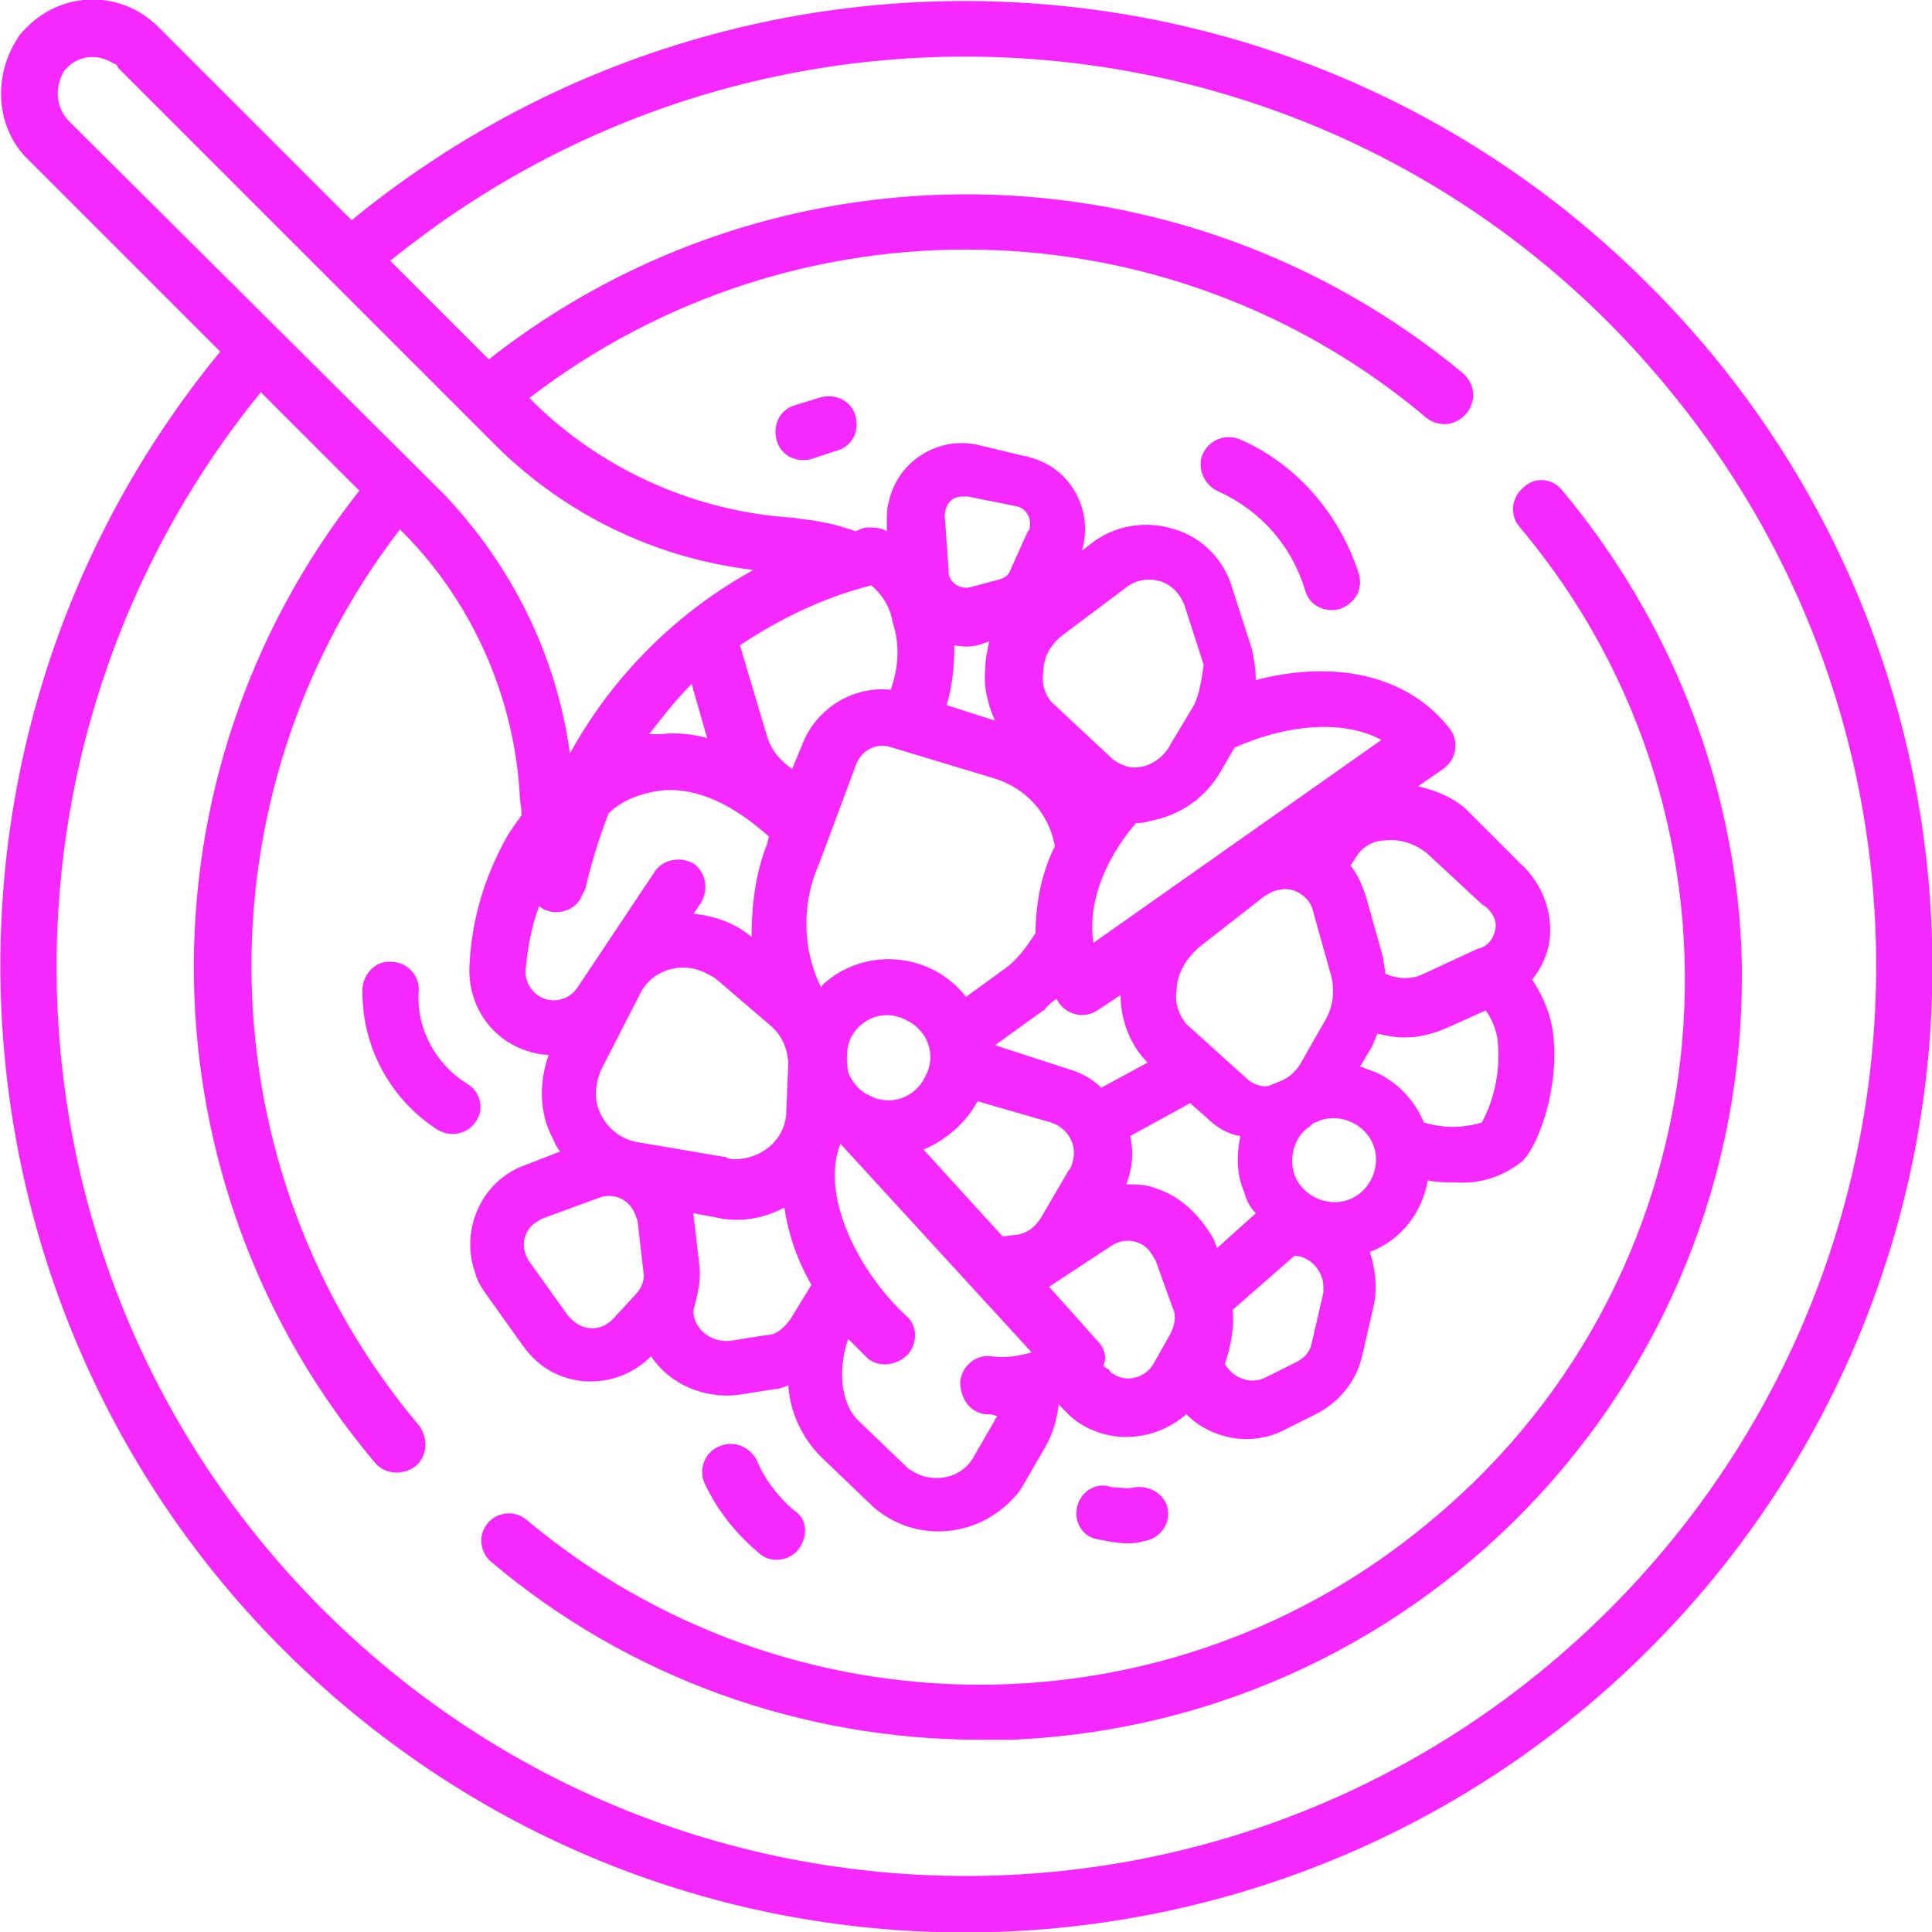<?xml version="1.0" encoding="utf-8"?>
<!-- Generator: Adobe Illustrator 24.2.3, SVG Export Plug-In . SVG Version: 6.00 Build 0)  -->
<svg version="1.1" id="Capa_1" xmlns="http://www.w3.org/2000/svg" xmlns:xlink="http://www.w3.org/1999/xlink" x="0px" y="0px"
	 viewBox="0 0 100 100" style="enable-background:new 0 0 100 100;" xml:space="preserve">
<style type="text/css">
	.st0{fill:#F529FF;}
</style>
<g id="_002-shuizhu" transform="translate(-0.039 0)">
	<g id="Grupo_4" transform="translate(0.039 0)">
		<g id="Grupo_3" transform="translate(0 0)">
			<path id="Trazado_9" class="st0" d="M85.3,14.7C67.1-3.5,38.1-4.9,18.2,11.4l-10-10c-1.9-1.9-4.9-1.9-6.8,0C1.2,1.6,1,1.8,0.9,2
				c-1.3,2-1.1,4.7,0.6,6.3l9.9,9.9C-6.1,39.5-3.1,71,18.2,88.6s52.8,14.5,70.4-6.8C105,61.9,103.6,32.9,85.3,14.7z M3.6,6.3
				C2.9,5.6,2.8,4.6,3.3,3.7C3.9,2.9,5,2.7,5.9,3.3C6,3.3,6.1,3.4,6.1,3.5L25.6,23c3.6,3.6,8.3,5.9,13.4,6.5c-4,2.2-7.3,5.5-9.5,9.5
				c-0.7-5.1-3-9.7-6.5-13.4L3.6,6.3z M49.4,33.4c0.5,0.1,1,0.1,1.5-0.1l0.3-0.1c-0.1,0.5-0.2,0.9-0.2,1.4c-0.1,0.9,0.1,1.8,0.5,2.7
				l-2.5-0.8C49.3,35.5,49.4,34.4,49.4,33.4z M50.2,30.4c-0.5,0.1-1-0.2-1.1-0.7c0-0.1,0-0.1,0-0.2l-0.2-2.8c0-0.5,0.3-1,0.9-1
				c0,0,0,0,0.1,0c0.1,0,0.1,0,0.2,0l2.5,0.5c0.5,0.1,0.8,0.6,0.7,1.1c0,0.1,0,0.1-0.1,0.2l-0.9,2c-0.1,0.3-0.3,0.4-0.6,0.5
				L50.2,30.4z M51.5,40.3c1.6,0.5,2.8,1.8,3.1,3.5c-0.7,1.4-1,3-1,4.5c-0.4,0.6-0.8,1.2-1.4,1.7L50,51.6c-1.7-2.2-4.9-2.6-7.1-0.9
				c-0.1,0.1-0.3,0.2-0.4,0.4c-1-2-1-4.4-0.1-6.4l1.9-5.1c0.3-0.8,1.1-1.2,1.9-0.9L51.5,40.3z M56.8,69.4l-2.5-2.8l3.2-2.1
				c0.7-0.5,1.7-0.3,2.1,0.4c0.1,0.1,0.1,0.2,0.2,0.3l0.9,2.5c0.2,0.4,0.1,0.9-0.1,1.3l-0.9,1.6c-0.4,0.7-1.4,1-2.1,0.5
				c-0.1,0-0.1-0.1-0.2-0.2l-0.3-0.2C57.3,70.3,57.2,69.8,56.8,69.4z M51,73.2c0.2,0,0.4,0,0.6,0.1c0,0.1-0.1,0.1-0.1,0.2l-1.1,1.9
				c-0.6,1.1-2,1.4-3.1,0.8c-0.1-0.1-0.2-0.1-0.3-0.2l-2.4-2.3l-0.1-0.1c-0.9-0.8-1.2-2.5-0.6-4.3c0.3,0.3,0.7,0.7,1,1
				c0.6,0.5,1.5,0.4,2.1-0.2c0.5-0.6,0.5-1.5-0.1-2c-2.3-2.1-4.5-6.1-3.4-8.9l9.9,10.8c-0.7,0.2-1.4,0.3-2.1,0.2
				c-0.8-0.1-1.5,0.5-1.6,1.3C49.7,72.4,50.2,73.1,51,73.2L51,73.2L51,73.2z M44,53.8c0.5-1.1,1.8-1.6,2.9-1c1.1,0.5,1.6,1.8,1,2.9
				c-0.5,1.1-1.8,1.6-2.9,1c-0.5-0.2-0.9-0.7-1.1-1.2C43.8,54.9,43.8,54.3,44,53.8z M52.7,63.9L51.9,64l-4.1-4.5
				c1.2-0.5,2.2-1.4,2.8-2.5l3.8,1.1c0.9,0.3,1.4,1.2,1.1,2.1c0,0.1-0.1,0.3-0.2,0.4L53.9,63C53.6,63.5,53.2,63.8,52.7,63.9
				L52.7,63.9z M51.5,54.1l2.5-1.8c0,0,0.1,0,0.1-0.1c0.2-0.2,0.4-0.4,0.6-0.5c0,0.1,0.1,0.1,0.1,0.2c0.5,0.7,1.4,0.8,2,0.4
				c0,0,0,0,0,0l1.2-0.8c0,1.3,0.5,2.6,1.4,3.5L57,56.3c-0.5-0.5-1.1-0.8-1.8-1L51.5,54.1z M59.8,61.5c-0.5-0.2-1-0.2-1.5-0.2
				c0.3-0.8,0.4-1.6,0.2-2.5l3.1-1.7l0.8,0.7c0.5,0.5,1.1,0.9,1.8,1c-0.2,1-0.2,2,0.2,2.9c0.1,0.4,0.3,0.8,0.6,1.1l-2,1.8l-0.2-0.5
				C62.1,62.9,61.1,61.9,59.8,61.5L59.8,61.5z M60.9,51.3c0-0.9,0.5-1.7,1.2-2.3l3.2-2.5c0.5-0.4,1.1-0.6,1.7-0.4
				c0.5,0.2,0.9,0.6,1,1.2l0.9,3.2c0.2,0.8,0.1,1.6-0.3,2.3l-1.2,2.1c-0.2,0.4-0.5,0.7-0.8,0.9c-0.1,0-0.1,0.1-0.2,0.1
				c-0.2,0.1-0.5,0.2-0.7,0.3c-0.4,0.1-0.9-0.1-1.2-0.4L61.4,53C61,52.5,60.8,51.9,60.9,51.3L60.9,51.3z M63.8,67.8L67,65
				c0.8,0,1.5,0.8,1.5,1.6c0,0.1,0,0.2,0,0.3l-0.6,2.6c-0.1,0.5-0.4,0.8-0.8,1l-1.6,0.8c-0.8,0.4-1.7,0-2.1-0.7c0,0,0,0,0,0
				C63.7,69.7,63.9,68.7,63.8,67.8L63.8,67.8z M67,60.8c-0.3-0.9,0-2,0.8-2.5l0.1-0.1c0.1-0.1,0.2-0.1,0.4-0.2
				c1.1-0.4,2.4,0.2,2.8,1.3c0.4,1.1-0.2,2.4-1.3,2.8C68.7,62.5,67.4,61.9,67,60.8L67,60.8z M71.2,55.5c-0.3-0.1-0.5-0.2-0.8-0.3
				l0.6-1c0.1-0.2,0.2-0.5,0.3-0.7c0.4,0.1,0.9,0.2,1.4,0.2c0.8,0,1.5-0.2,2.2-0.5l2-0.9c0.3,0.4,0.5,0.9,0.6,1.4
				c0.2,1.5-0.1,3.1-0.8,4.4c-1,0.3-2,0.3-3,0C73.2,56.9,72.3,56,71.2,55.5L71.2,55.5z M77.4,48.1c-0.1,0.5-0.4,0.9-0.9,1l-2.8,1.3
				c-0.6,0.3-1.3,0.3-2,0c0-0.3-0.1-0.5-0.1-0.8l-0.9-3.2c-0.2-0.6-0.4-1.1-0.8-1.6l0.4-0.6c0.3-0.4,0.8-0.7,1.4-0.7
				c0.8-0.1,1.6,0.2,2.2,0.7l2.8,2.6C77.2,47.1,77.5,47.6,77.4,48.1L77.4,48.1z M56.6,48.8c-0.3-1.8,0.4-4.1,2.2-6.2
				c0.2,0,0.4,0,0.7-0.1c1.6-0.3,2.9-1.2,3.7-2.6l0.7-1.2c2.9-1.3,5.8-1.4,7.6-0.4L56.6,48.8z M61.8,36.5l-1.2,2
				c-0.3,0.6-0.9,1.1-1.6,1.2c-0.5,0.1-1-0.1-1.4-0.4l-3-2.8c-0.5-0.4-0.7-1.1-0.6-1.7c0-0.8,0.4-1.5,1.1-2l3.2-2.4
				c0.5-0.4,1.2-0.5,1.8-0.3c0.6,0.2,1,0.7,1.2,1.2l1,3.1C62.2,35.1,62.1,35.9,61.8,36.5z M34.4,40.9c1.7-0.1,3.5,0.7,5.4,2.4
				l-0.1,0.4c-0.6,1.5-0.8,3.2-0.8,4.8c-0.8-0.7-1.9-1.1-3-1.2l0.4-0.6c0.4-0.7,0.2-1.6-0.4-2c-0.7-0.4-1.6-0.2-2,0.4l-4,6
				c-0.4,0.6-1.1,0.8-1.7,0.6c-0.6-0.2-1-0.8-1-1.4c0.1-1.2,0.3-2.3,0.7-3.4c0.6,0.5,1.6,0.4,2.1-0.3c0.1-0.2,0.2-0.4,0.3-0.6
				c0.3-1.3,0.7-2.6,1.2-3.9C32.2,41.4,33.3,41,34.4,40.9L34.4,40.9z M33.6,38c0.7-0.9,1.4-1.8,2.2-2.6l0.8,2.8
				C35.9,38,35,37.9,34.2,38C34,38,33.8,38,33.6,38L33.6,38z M31,62c0.8-0.3,1.6,0.1,1.9,0.9c0,0.1,0.1,0.2,0.1,0.3l0.3,2.6
				c0.1,0.4-0.1,0.9-0.4,1.2l-1.2,1.3c-0.6,0.6-1.5,0.6-2.1,0c-0.1-0.1-0.1-0.1-0.2-0.2l-2-2.8c-0.5-0.7-0.3-1.6,0.3-2
				c0.1-0.1,0.2-0.1,0.3-0.2L31,62z M32.9,59.1c-1.4-0.3-2.3-1.7-2-3c0-0.2,0.1-0.4,0.2-0.7l2-3.9c0.6-1.3,2.2-1.8,3.5-1.1
				c0.2,0.1,0.4,0.2,0.5,0.3l2.8,2.4c0.6,0.5,0.9,1.3,0.9,2l-0.1,2.4c0,1.4-1.2,2.5-2.7,2.5c-0.1,0-0.3,0-0.4-0.1L32.9,59.1z
				 M36.2,65.5l-0.3-2.6c0,0,0-0.1,0-0.1l1.1,0.2c1.2,0.3,2.5,0.1,3.6-0.5c0.2,1.4,0.7,2.8,1.4,4l-1.1,1.8c-0.3,0.4-0.7,0.8-1.2,0.8
				l-1.9,0.3c-0.9,0.1-1.8-0.5-1.9-1.4c0-0.1,0-0.1,0-0.2C36.1,67,36.3,66.3,36.2,65.5L36.2,65.5z M46.1,35.7c-2-0.2-3.9,1-4.6,2.9
				L41,39.8c-0.6-0.4-1.1-1-1.3-1.7l-1.4-4.7c2.1-1.4,4.4-2.5,6.8-3.1c0.6,0.5,1,1.2,1.1,1.9C46.6,33.4,46.5,34.6,46.1,35.7
				L46.1,35.7z M83.3,83.3c-18.4,18.4-48.2,18.4-66.6,0C-0.4,66.2-1.7,39,13.5,20.3l5.1,5.1C6.9,40.2,7.2,61.2,19.4,75.7
				c0.5,0.6,1.4,0.7,2.1,0.2c0.6-0.5,0.7-1.4,0.2-2.1c0,0,0,0,0,0c-11.2-13.3-11.6-32.6-1-46.4l0.3,0.3c3.5,3.6,5.6,8.4,5.9,13.4
				c0,0.4,0.1,0.7,0.1,1.1c-0.3,0.4-0.5,0.7-0.7,1c-1.2,2.1-1.9,4.4-2,6.8c-0.1,2,1.1,3.8,3,4.4c0.3,0.1,0.7,0.2,1.1,0.2
				c-0.5,1.4-0.5,3,0.2,4.3c0.1,0.2,0.2,0.5,0.4,0.7l-1.8,0.7c-2.3,0.8-3.4,3.4-2.6,5.6c0.1,0.4,0.3,0.7,0.5,1l2,2.8
				c0.8,1.1,1.9,1.7,3.2,1.8c0.1,0,0.2,0,0.3,0c1.2,0,2.3-0.5,3.1-1.3l0,0c1,1.5,2.8,2.2,4.5,2l1.9-0.3c0.2,0,0.5-0.1,0.7-0.2
				c0.1,1.5,0.8,2.9,1.9,3.9l2.4,2.3l0.1,0.1c2.2,1.9,5.4,1.6,7.3-0.5c0.2-0.2,0.4-0.5,0.5-0.7l1.1-1.9c0.4-0.7,0.6-1.4,0.7-2.2l0,0
				l0.6,0.6c1.7,1.5,4.3,1.4,6-0.1c1.3,1.3,3.4,1.7,5.1,0.8l1.6-0.8c1.2-0.6,2.1-1.7,2.4-3l0.6-2.6c0.2-0.9,0.1-1.9-0.2-2.8
				c1.6-0.6,2.7-2,3-3.7c0.5,0.1,0.9,0.1,1.4,0.1c1.3,0.1,2.5-0.3,3.5-1.1c0.9-0.9,1.9-3.9,1.6-6.5c-0.1-1-0.5-2-1.1-2.9
				c0.5-0.6,0.8-1.3,0.9-2c0.2-1.5-0.4-3-1.5-4L76,42c-0.7-0.7-1.7-1.1-2.6-1.3l1.3-0.9c0.7-0.5,0.8-1.4,0.4-2c0,0,0,0,0,0
				C73,35,69.2,34.1,65,35.2c0-0.6-0.1-1.1-0.2-1.6l-1-3.1c-0.4-1.5-1.6-2.7-3-3.1c-1.5-0.5-3.2-0.2-4.4,0.8l-0.4,0.3
				c0.6-2-0.5-4.2-2.6-4.8c-0.1,0-0.2-0.1-0.4-0.1L50.5,23c-2.1-0.4-4.1,1-4.5,3c-0.1,0.3-0.1,0.7-0.1,1l0,0.5
				c-0.3-0.2-0.7-0.2-1-0.2c-0.2,0-0.4,0.1-0.6,0.2c-0.6-0.2-1.2-0.4-1.9-0.5c-0.4-0.1-0.8-0.1-1.3-0.2c-5-0.3-9.8-2.4-13.4-5.9
				l-0.3-0.3c13.8-10.6,33.1-10.2,46.4,1c0.6,0.5,1.5,0.5,2.1-0.2c0.5-0.6,0.5-1.5-0.2-2.1c0,0,0,0,0,0C61.2,7.3,40.2,6.9,25.3,18.6
				l-5.1-5.1C40.4-2.9,70.1,0.1,86.5,20.3C101.8,39,100.4,66.2,83.3,83.3z"/>
		</g>
	</g>
	<g id="Grupo_6" transform="translate(24.873 24.85)">
		<g id="Grupo_5">
			<path id="Trazado_10" class="st0" d="M56,0.5c-0.5-0.6-1.4-0.7-2-0.1c-0.6,0.5-0.7,1.4-0.2,2c13,15.4,11,38.5-4.5,51.4
				C35.8,65.2,16,65.2,2.4,53.8c-0.6-0.5-1.5-0.4-2,0.2c-0.5,0.6-0.4,1.5,0.2,2c7.1,6,16.1,9.2,25.3,9.2c0.5,0,1.1,0,1.6,0
				c21.7-0.9,38.6-19.2,37.8-41C64.9,15.5,61.6,7.2,56,0.5L56,0.5z"/>
		</g>
	</g>
	<g id="Grupo_8" transform="translate(62.183 22.625)">
		<g id="Grupo_7">
			<path id="Trazado_11" class="st0" d="M8.2,7.1C7.2,4,5,1.4,2,0.1C1.2-0.2,0.4,0.2,0.1,0.9s0.1,1.6,0.8,1.9c2.2,1,3.8,2.8,4.5,5.1
				c0.2,0.8,1,1.2,1.8,1C8,8.6,8.4,7.9,8.2,7.1L8.2,7.1z"/>
		</g>
	</g>
	<g id="Grupo_10" transform="translate(36.398 74.751)">
		<g id="Grupo_9">
			<path id="Trazado_12" class="st0" d="M4.7,3.4C3.9,2.7,3.2,1.8,2.8,0.8C2.4,0.1,1.6-0.2,0.9,0.1C0.1,0.4-0.2,1.3,0.1,2l0,0
				C0.8,3.5,1.8,4.7,3,5.7C3.6,6.2,4.6,6,5,5.4C5.5,4.7,5.4,3.8,4.7,3.4C4.7,3.4,4.7,3.4,4.7,3.4z"/>
		</g>
	</g>
	<g id="Grupo_12" transform="translate(18.805 49.788)">
		<g id="Grupo_11">
			<path id="Trazado_13" class="st0" d="M5.4,6.3c-1.6-1-2.6-2.8-2.5-4.7C3,0.7,2.3,0,1.5,0C0.8-0.1,0.1,0.5,0,1.3c0,0,0,0,0,0
				c-0.1,3,1.4,5.8,3.9,7.4c0.7,0.4,1.6,0.2,2-0.5C6.3,7.6,6.1,6.7,5.4,6.3z"/>
		</g>
	</g>
	<g id="Grupo_14" transform="translate(55.794 76.88)">
		<g id="Grupo_13">
			<path id="Trazado_14" class="st0" d="M4.7,1.3C4.6,0.5,3.8,0,3,0.1c0,0,0,0,0,0c-0.4,0.1-0.8,0-1.2,0C1-0.2,0.2,0.3,0,1.1
				s0.3,1.6,1.1,1.7l0,0C1.6,2.9,2.1,3,2.5,3c0.3,0,0.6,0,0.9-0.1C4.2,2.8,4.8,2.1,4.7,1.3C4.7,1.3,4.7,1.3,4.7,1.3z"/>
		</g>
	</g>
	<g id="Grupo_16" transform="translate(40.229 20.563)">
		<g id="Grupo_15">
			<path id="Trazado_15" class="st0" d="M4.1,1c-0.2-0.8-1-1.2-1.8-1L1,0.4c-0.8,0.2-1.2,1-1,1.8c0.2,0.8,1,1.2,1.8,1l1.2-0.4
				C3.9,2.6,4.3,1.8,4.1,1z"/>
		</g>
	</g>
</g>
</svg>
